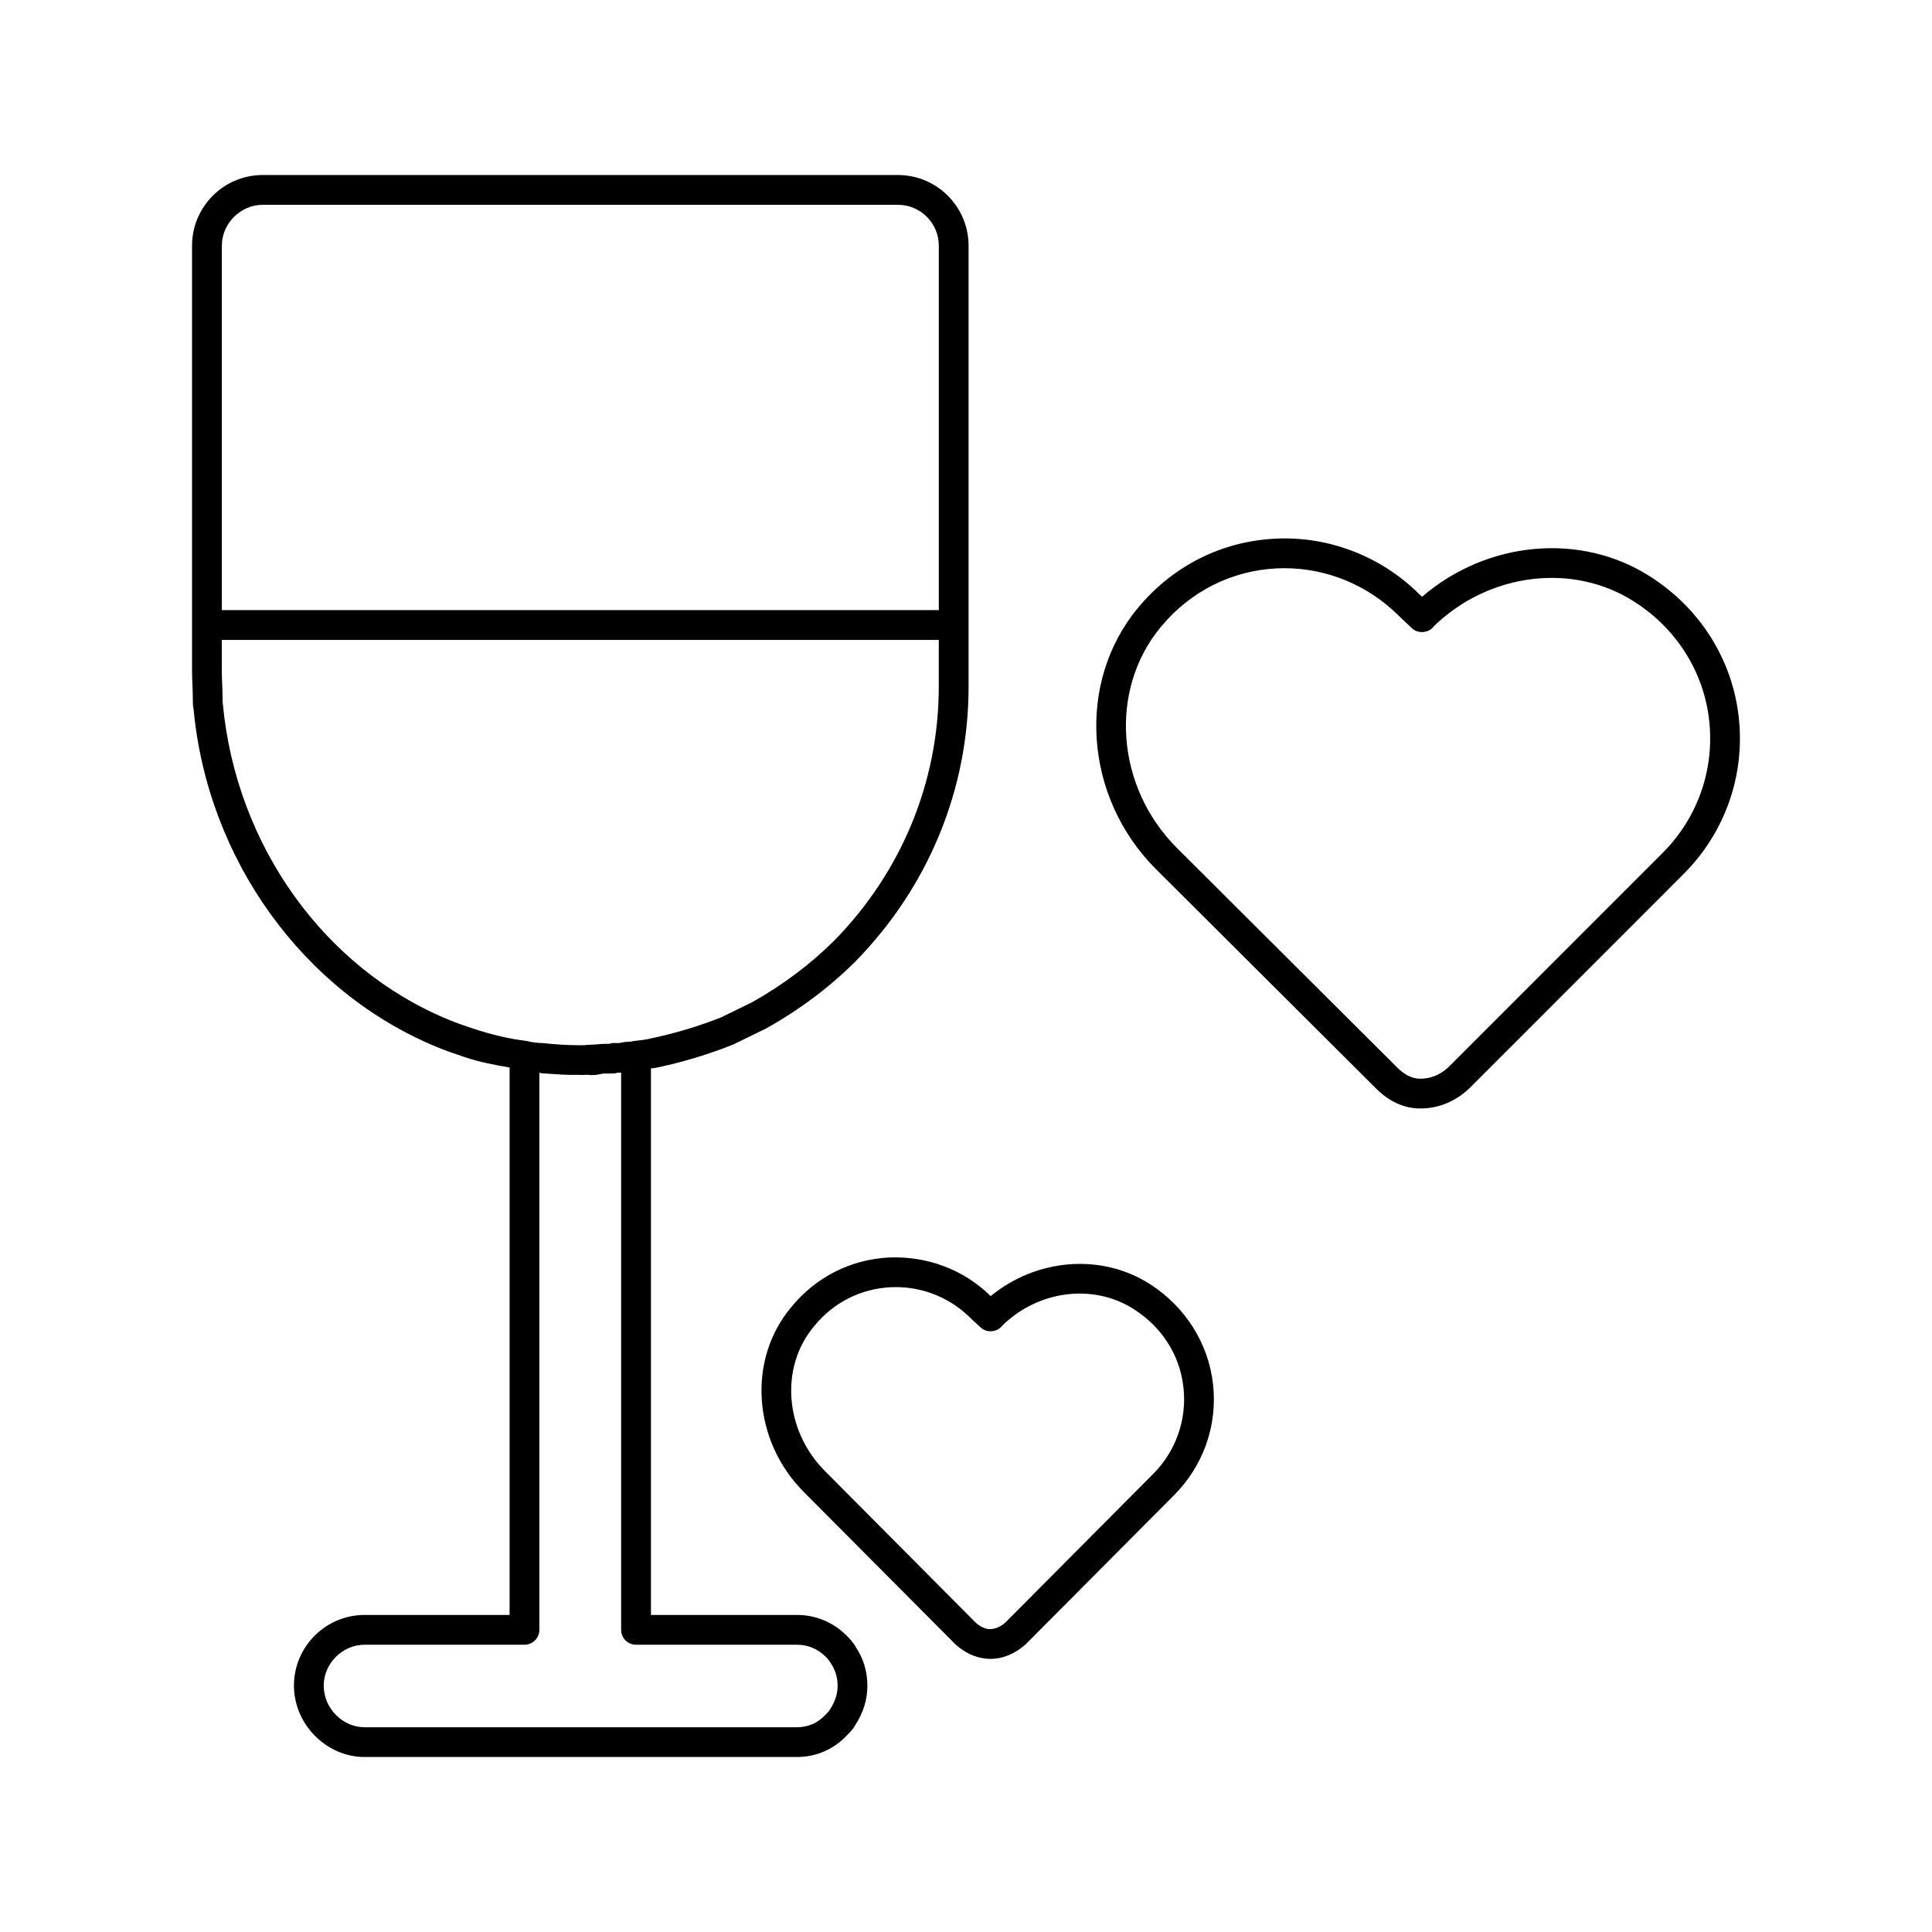 <?xml version="1.0" encoding="UTF-8"?>
<!-- Uploaded to: ICON Repo, www.svgrepo.com, Generator: ICON Repo Mixer Tools -->
<svg fill="#000000" width="800px" height="800px" version="1.1" viewBox="144 144 512 512" xmlns="http://www.w3.org/2000/svg">
 <g>
  <path d="m450.31 374.3 58.344 58.148c3.273 3.262 6.91 5.043 10.875 5.285 0.309 0.02 0.617 0.02 0.926 0.02 4.734 0 9.164-1.789 12.914-5.305l56.957-56.984c10.895-10.992 16.168-26.09 14.457-41.434-1.695-15.215-10.223-28.777-23.387-37.188-18.383-11.875-43.309-9.527-60.535 5.305l-0.691-0.637c-10.066-10.059-24.023-15.457-38.113-14.762-14.281 0.672-27.258 7.207-36.516 18.383-16.363 19.73-14.285 50.113 4.769 69.168zm32.125-79.68c0.656-0.027 1.328-0.039 1.984-0.039 11.242 0 22.156 4.504 30.277 12.617l3.445 3.254c1.117 1.105 2.793 1.328 4.293 0.742 0.656-0.277 1.211-0.73 1.617-1.301 14.668-14.156 36.898-16.852 53.086-6.418 11.164 7.133 18.383 18.594 19.809 31.422 1.445 12.973-3.004 25.734-12.203 35.004l-17.305 17.305-39.555 39.574c-2.328 2.195-5.102 3.215-7.91 3.078-1.945-0.117-3.867-1.125-5.734-2.992l-58.344-58.148c-16.207-16.199-18.094-41.922-4.273-58.555 7.812-9.449 18.766-14.965 30.812-15.543z"/>
  <path d="m448.73 484.29c-12.859-8.23-30.066-6.785-42.191 3.195-7.047-6.977-16.688-10.617-26.773-10.242-10.277 0.48-19.539 5.168-26.062 13.148-11.723 13.906-10.242 35.477 3.387 49.074l40.191 40.383c2.465 2.176 5.195 3.465 8.219 3.734 0.309 0.027 0.637 0.039 0.961 0.039 3.293 0 6.562-1.336 9.434-3.945l39.211-39.41c7.758-7.758 11.551-18.441 10.375-29.297-1.176-10.875-7.277-20.598-16.75-26.68zm0.789 50.402-13.531 13.598-25.543 25.688c-0.961 0.875-2.598 1.867-4.465 1.75-1.059-0.098-2.289-0.742-3.312-1.617l-40-40.219c-10.762-10.742-12.051-27.613-2.887-38.469 5.102-6.266 12.34-9.922 20.348-10.297 0.441-0.02 0.887-0.027 1.309-0.027 7.449 0 14.609 2.965 19.98 8.41l2.387 2.215c1.137 1.117 2.828 1.367 4.293 0.75 0.672-0.27 1.211-0.723 1.637-1.289 9.586-9.297 24.117-11.059 34.723-4.254 7.586 4.852 12.262 12.27 13.184 20.883 0.906 8.473-2.039 16.805-8.121 22.879z"/>
  <path d="m259.8 421.48c2.289 0.953 4.582 1.734 7.352 2.664 4.18 1.391 8.109 2.125 11.895 2.75v145.08h-38.418c-10.316 0-18.73 8.402-18.73 18.73 0 10.25 8.586 18.922 18.73 18.922h114.51c5.18 0 9.777-2 13.398-5.832 0.711-0.742 1.695-1.75 2.098-2.629 2.137-3.203 3.234-6.727 3.234-10.461s-1.098-7.258-3.004-10.078c-0.656-1.301-1.715-2.367-2.484-3.156-3.617-3.59-8.18-5.496-13.242-5.496h-38.633v-144.82c0.648-0.109 1.387-0.168 2-0.32 6.66-1.426 13.418-3.465 19.863-6.055l8.645-4.215c8.875-4.965 16.863-10.953 23.754-17.844 19.289-19.719 29.914-45.551 29.914-72.73v-116.88c0-10.328-8.41-18.73-18.73-18.73h-168.33c-10.316 0-18.73 8.402-18.73 18.73v112.74c0 1.117 0.059 2.281 0.098 3.465 0.059 1.125 0.098 2.281 0.098 3.438 0 1.145 0 2.445 0.211 3.129 3.695 39.82 29.008 74.988 64.5 89.598zm95.34 158.39c2.965 0 5.543 1.066 7.699 3.215 0.289 0.289 0.867 0.887 1.25 1.531 1.27 1.914 1.887 3.906 1.887 6.094 0 2.184-0.617 4.176-2.117 6.469-0.133 0.262-0.691 0.828-1.137 1.289-2.039 2.176-4.602 3.273-7.586 3.273l-114.51-0.004c-5.871 0-10.836-5.051-10.836-11.031 0-5.879 4.965-10.836 10.836-10.836h42.367c2.176 0 3.945-1.77 3.945-3.945v-147.64c0.461 0.133 0.961 0.203 1.5 0.203 2.961 0.188 5.672 0.441 8.961 0.363 0.195 0 0.371 0.031 0.566 0.031 0.539 0 1.105-0.016 1.59-0.055 0.047-0.004 0.074 0.004 0.121 0 1.598 0.25 3.348-0.125 4.215-0.336h2.559c0.387 0 0.828-0.086 1.27-0.223l0.887-0.02v147.68c0 2.176 1.77 3.945 3.945 3.945h42.578zm-152.35-370.76c0-5.879 4.965-10.836 10.836-10.836h168.33c5.984 0 10.836 4.859 10.836 10.836v96.578h-190zm0.191 119.64c0-1.262-0.059-2.523-0.117-3.762-0.039-1.066-0.078-2.125-0.078-3.137v-8.266h190v12.406c0 25.109-9.816 48.988-27.621 67.188-6.352 6.344-13.762 11.887-21.828 16.41l-8.199 4.012c-5.719 2.281-12.051 4.188-18.402 5.543-1.406 0.348-2.809 0.52-4.176 0.672-0.367 0-0.809 0.078-1.289 0.203-1.695 0.059-3.273 0.367-3.043 0.387h-1.578c-0.367 0-0.77 0.078-1.137 0.211l-2.269 0.039c-0.98 0.164-1.926 0.145-3.852 0.262-0.328 0.078-0.848 0.078-1.617 0.078-3.195 0-6.391-0.184-10.047-0.586-1.23 0-2.504-0.152-4.254-0.559-4.445-0.539-9.105-1.605-14.32-3.348-2.098-0.703-4.195-1.406-6.332-2.301-32.82-13.512-56.246-46.109-59.766-83.617-0.078-0.336-0.078-1.203-0.078-1.836z"/>
 </g>
</svg>